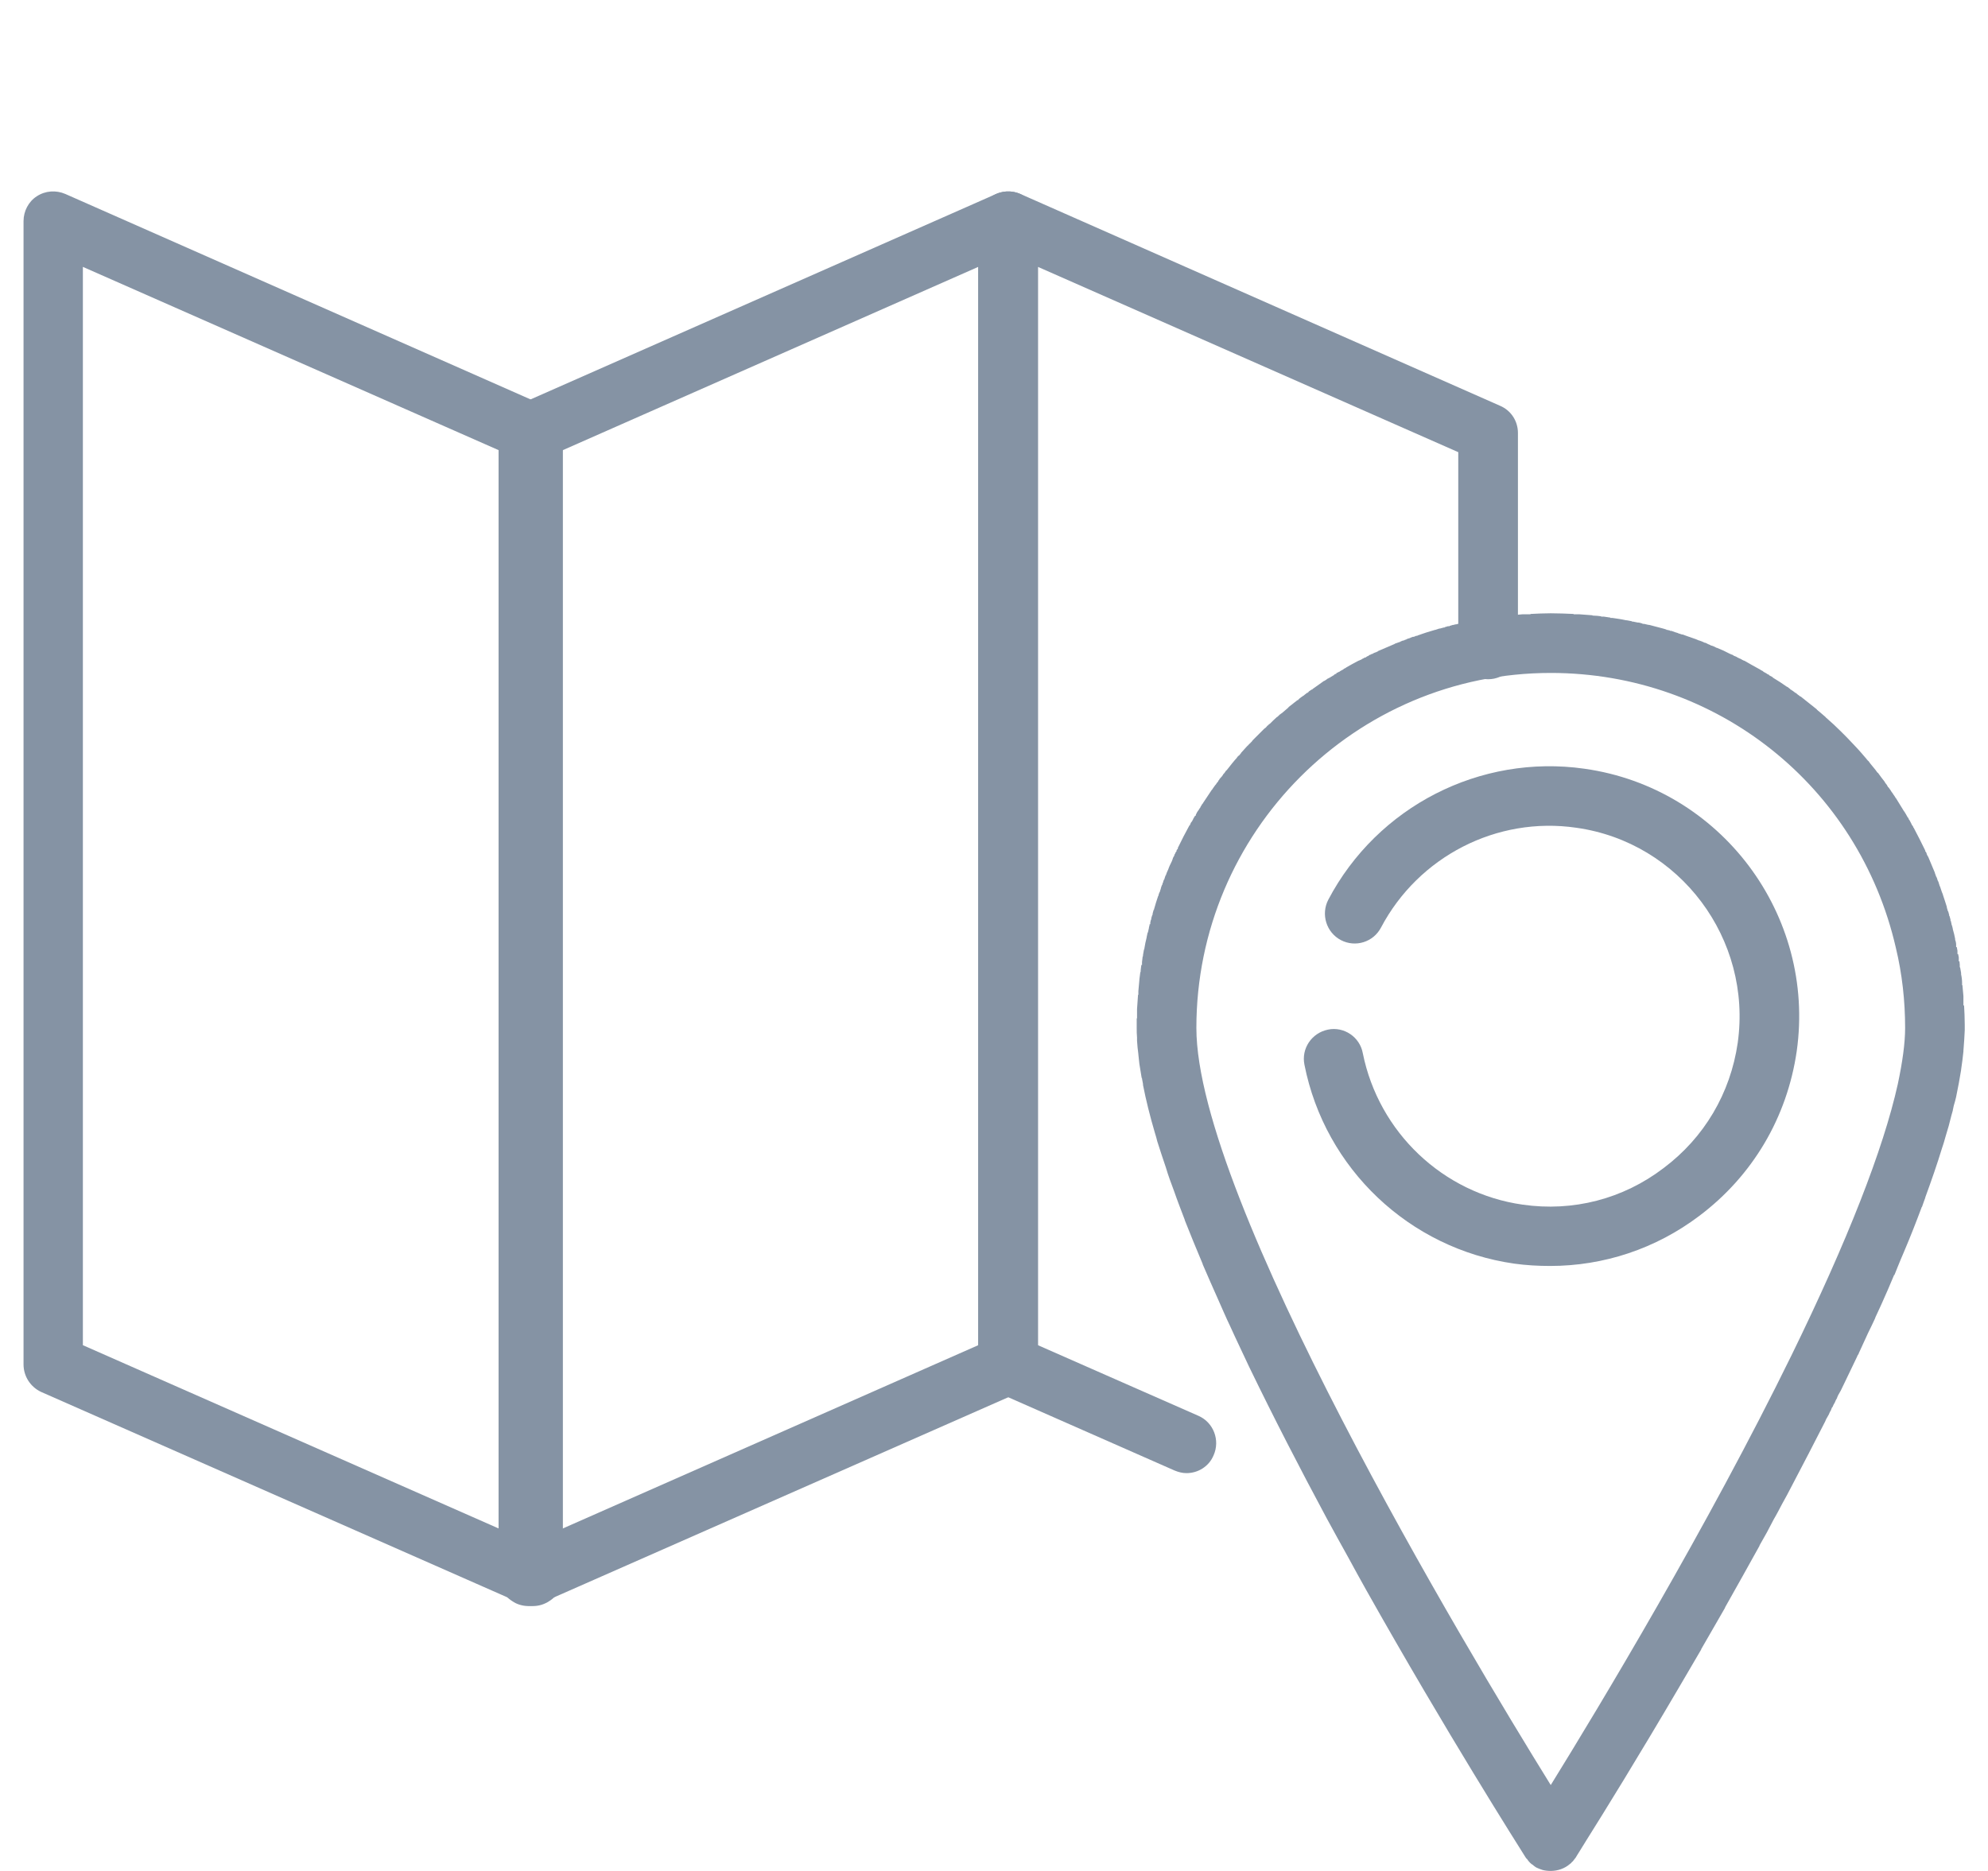 <?xml version="1.0" encoding="UTF-8"?> <!-- Creator: CorelDRAW X7 --> <svg xmlns="http://www.w3.org/2000/svg" xmlns:xlink="http://www.w3.org/1999/xlink" xml:space="preserve" width="59.972mm" height="56.444mm" style="shape-rendering:geometricPrecision; text-rendering:geometricPrecision; image-rendering:optimizeQuality; fill-rule:evenodd; clip-rule:evenodd" viewBox="0 0 5997 5644"> <defs> <style type="text/css"> <![CDATA[ .fil0 {fill:#8593A4} ]]> </style> </defs> <g id="Слой_x0020_1">  <g id="Значок_x0020_на_x0020_карте.eps"> <path class="fil0" d="M4676 3819c-36,0 -72,-2 -108,-7 -316,-45 -571,-286 -633,-600 -10,-49 22,-96 71,-106 48,-10 96,22 105,71 48,239 242,423 482,457 152,22 303,-17 425,-110 123,-92 202,-226 224,-378 44,-313 -174,-605 -487,-649 -240,-35 -476,87 -589,301 -23,44 -77,61 -121,38 -44,-23 -61,-78 -38,-122 148,-281 458,-440 773,-395 411,58 698,441 640,852 -29,200 -133,376 -294,497 -131,99 -288,151 -450,151z"></path> <path class="fil0" d="M4678 2030c-590,0 -1069,480 -1069,1071 0,515 813,1871 1069,2284 146,-236 473,-779 727,-1298 168,-344 276,-619 320,-817 14,-66 22,-123 22,-169 0,-82 -9,-163 -28,-242 -112,-488 -540,-829 -1041,-829zm-25 3611l0 0 0 0c-6,-2 -12,-4 -18,-7l0 0 0 0c-4,-2 -7,-5 -10,-7l0 -1 -1 0c-7,-4 -12,-10 -17,-17l0 -1 -1 0c-1,-1 -3,-3 -4,-5 -20,-32 -238,-375 -481,-807l0 0 0 0c-18,-32 -36,-65 -54,-98l0 0 0 0c-22,-39 -43,-78 -65,-118l0 0 0 0c-80,-149 -160,-304 -234,-457l0 0 0 0c-19,-41 -39,-82 -57,-122l0 0 0 0c-13,-27 -24,-53 -36,-80 -16,-36 -32,-72 -47,-107l0 -1 0 0c-19,-45 -37,-89 -54,-132l0 -1 0 0c-11,-29 -22,-57 -32,-86l0 0 0 0c-9,-24 -18,-48 -25,-72l0 0 0 0c-9,-27 -18,-53 -26,-79l0 0 0 0c-2,-8 -4,-16 -7,-25l0 0 0 0c-15,-51 -27,-99 -36,-145l0 -3 0 0c-1,-5 -2,-11 -3,-16l0 -2 -1 0c-2,-14 -5,-29 -7,-43l0 0 0 0c-1,-9 -2,-19 -3,-28l0 -1 0 0c-2,-13 -3,-27 -4,-40l0 -10 0 0c-1,-10 -1,-20 -1,-29 0,-10 0,-19 0,-29l1 0 0 -28c1,-15 2,-29 3,-43l1 0 0 -11c1,-11 2,-22 3,-33l0 0 0 -2c1,-8 2,-15 3,-23l1 0 0 -5c1,-6 1,-11 2,-16l2 0 0 -9c1,-5 1,-11 2,-17l1 0 0 -4c1,-6 2,-12 3,-17l1 0 0 -2c2,-12 4,-23 7,-34l0 0 0 -1c1,-4 2,-9 3,-14l1 0 0 -1 3 -13 0 0 0 -2c1,-3 2,-6 2,-9l2 0 0 -5 2 -9 1 0 0 -4c1,-4 2,-7 3,-10l1 0 0 -4c1,-3 2,-7 3,-11l1 0 0 -1c4,-14 8,-28 13,-42l1 0 0 -3c1,-3 2,-5 3,-8l1 0 0 -2 3 -9 0 0 0 -1 3 -9 1 0 0 -1 2 -7 1 0 0 -3 3 -7 1 0 0 -2 3 -9 1 0 0 -1c2,-6 4,-11 7,-17l0 0 0 0c3,-9 7,-17 11,-25l0 0 0 0 3 -8 0 0 0 -1 3 -6 1 0 0 -2 2 -5 1 0 0 -2 3 -5 1 0 0 -3 2 -4 2 0 0 -4c11,-23 23,-46 35,-68l1 0 0 0c2,-4 3,-8 5,-11l2 0 0 -2 3 -5 0 0 0 -1 6 -10 2 0 0 -2 2 -5 1 0 0 -2c2,-3 4,-6 6,-9l1 0 0 -2 4 -5 0 0 0 -1c2,-3 4,-7 6,-10l1 0 0 -1c9,-14 19,-28 28,-42l1 0 0 -1c3,-4 6,-9 10,-14l1 0 0 -1c2,-3 4,-6 7,-9l0 0 0 -1 2 -3 1 0 0 -2c3,-3 5,-6 8,-9l0 0 0 0 2 -3 1 0 0 -2c4,-4 7,-8 10,-13l1 0 0 0c11,-14 21,-27 32,-39l0 0 0 -1 3 -3 1 0 0 -1 2 -2 2 0 0 -2 2 -2 1 0 0 -2c6,-7 12,-13 18,-20l0 0 0 0 3 -3 1 0 0 -1 3 -3 0 0 0 0 3 -3 1 0 0 -1 3 -3 1 0 0 -1 2 -3 1 0 0 -1c12,-12 23,-23 35,-35l1 0 0 -1 3 -2 1 0 0 -1 3 -3 0 0 0 -1 3 -2 1 0 0 -1 3 -3 1 0 0 0c7,-7 15,-15 23,-22l2 0 0 -1 2 -2 1 0 0 -1 3 -3 1 0 0 0 3 -3 1 0 0 0c7,-6 14,-12 21,-18l0 0 0 -1c4,-3 9,-7 13,-10l1 0 0 -1 4 -3 0 0 0 0 9 -7 2 0 0 -1 3 -3 0 0 0 0c3,-2 6,-5 9,-7l2 0 0 -2 3 -1 1 0 0 -1 9 -7 2 0 0 -1 3 -2 0 0 0 -1 9 -6 2 0 0 -1 4 -3 10 -7 0 0 0 0c7,-5 14,-10 21,-15l1 0 0 0c3,-2 7,-4 10,-7l1 0 0 0 5 -3 2 0 0 -1 10 -6 1 0 0 -1 4 -3 3 0 0 -2 3 -2 1 0 0 0 5 -3 2 0 0 -1c3,-2 7,-4 11,-6l0 0 0 -1 6 -3 1 0 0 -1c12,-7 25,-14 38,-21l1 0 0 0 6 -3 2 0 0 -1 5 -3 2 0 0 -1 5 -2 2 0 0 -1 5 -3 2 0 0 -1 5 -3 2 0 0 -1 6 -2 1 0 0 -1 7 -3 1 0 0 0 6 -3 1 0 0 -1 7 -3 0 0 0 0c14,-6 28,-12 42,-18l1 0 0 -1c6,-2 11,-4 17,-6l1 0 0 -1 8 -3 3 0 0 -1 6 -2 1 0 0 -1 9 -3 2 0 0 -1 8 -3 3 0 0 0 7 -3 4 0 0 -1c17,-6 35,-12 53,-17l1 0 0 0 12 -4 2 0 0 0 11 -3 3 0 0 -1c4,-1 7,-2 10,-3l5 0 0 -1 10 -3 4 0 0 -1c4,0 7,-1 11,-2l3 0 0 -1c5,-1 9,-2 13,-3l2 0 0 0c11,-3 23,-5 34,-7l5 0 0 -1c5,-1 11,-2 16,-3l6 0 0 -1c5,0 11,-1 16,-2l9 0 0 -1c6,-1 11,-2 17,-3l5 0 0 0c23,-3 46,-5 69,-7l24 0 0 -1c20,-1 41,-2 61,-2 23,0 46,1 69,2l0 1 17 0c13,1 27,2 40,3l0 1 2 0c8,0 16,1 24,2l0 1 8 0c7,1 14,2 20,3l0 1 6 0c14,2 28,4 41,7l0 0 2 0c6,1 11,2 16,3l0 1 3 0c5,1 10,2 15,3l0 0 3 0c4,1 8,2 11,3l0 1 5 0c4,1 9,2 13,3l0 0 2 0c14,4 28,7 42,11l0 0 0 0 10 3 0 1 2 0 9 2 0 1 4 0 11 4 0 0 0 0 10 3 0 1 2 0 9 3 0 0 2 0c10,4 20,7 31,11l0 0 0 0c6,2 12,4 18,7l0 0 1 0c6,2 11,4 17,7l0 0 2 0c5,3 10,5 15,7l0 1 2 0c6,2 11,4 16,7l0 0 1 0c13,5 26,11 39,18l0 0 0 0 7 3 0 0 1 0 6 4 0 0 1 0 7 3 0 1 1 0 6 3 0 0 0 0 7 3 0 1 1 0 6 3 0 0 1 0c16,9 33,19 50,28l0 1 1 0 6 3 0 1 0 0c4,2 7,4 11,6l0 1 1 0 6 3 0 1 0 0 11 6 0 1 0 0c15,9 29,18 43,28l0 0 1 0 9 7 0 1 1 0c5,3 9,6 14,10l0 0 1 0c3,3 6,5 10,8l0 0 0 0 3 2 0 1 2 0c16,13 33,26 49,39l0 1 0 0 3 2 0 1 1 0c7,6 14,12 21,18l0 0 0 0 3 3 0 1 1 0c15,13 29,26 43,40l0 0 0 0 3 3 0 0 0 0 4 4 0 0 0 0 3 3 0 0 0 0 4 4 0 0 0 0 4 4 0 0 0 0c14,15 29,30 43,46l0 0 0 0c6,7 12,14 18,21l0 1 1 0 2 3 0 0 1 0c4,6 9,12 14,18l0 0 0 0c5,6 10,12 14,18l0 0 1 0c7,10 14,19 21,28l0 1 0 0c2,3 5,6 7,9l0 2 1 0 2 4 0 0 1 0c2,3 4,6 7,10l0 0 0 0c2,4 5,7 7,10l0 1 0 0c3,3 5,7 7,10l0 1 1 0c8,13 16,26 24,39l0 1 1 0c3,5 7,11 10,17l0 1 1 0 3 5 0 2 1 0c2,3 4,7 6,11l0 0 0 0 3 6 0 1 1 0 3 5 0 2 1 0c12,23 24,46 35,69l0 3 1 0 3 5 0 2 0 0 3 6 0 1 1 0 3 7 0 0 0 0c6,14 12,29 18,43l0 1 0 0 3 8 0 2 1 0 3 7 0 1 0 0c1,3 2,6 4,9l0 1 0 0c1,3 2,6 3,9l0 2 1 0c2,6 4,12 6,18l0 0 0 0c2,4 3,7 4,11l0 0 0 0c4,11 7,22 11,34l0 2 0 0c1,3 2,7 3,10l0 1 1 0 3 11 0 3 1 0c1,4 2,7 3,11l0 4 1 0 2 9 0 1 0 0c2,5 3,9 4,14l0 1 0 0c1,5 3,10 4,15 1,5 2,10 3,14l0 3 0 0c2,5 3,10 3,15l0 7 2 0 2 11 0 10 2 0 2 10 0 12 2 0 1 10 0 8 1 0c1,6 2,12 3,17l0 4 0 0c2,9 3,18 3,27l0 6 1 0c1,11 2,22 3,33l0 28 2 0c1,19 2,38 2,58l0 17c-1,19 -2,40 -4,62l0 0 0 2c-2,18 -4,36 -7,55l0 0 0 1c-4,25 -9,52 -15,81 -2,8 -4,17 -7,26l0 0 0 0 -3 14 0 0 0 1 -4 14 0 0 0 0c-5,21 -11,43 -18,65l0 0 0 0c-3,12 -7,24 -11,36l0 0 0 0c-14,46 -31,95 -50,147l0 0 0 1c-3,9 -7,18 -10,28l-1 0 0 1c-16,43 -34,89 -54,136l0 0 0 0c-6,14 -12,28 -18,43l0 0 0 0 -10 25 -1 0 0 0c-12,29 -25,59 -39,90l0 0 0 0c-6,13 -12,26 -18,39l0 0 0 1c-7,15 -14,30 -22,46l0 0 0 0c-9,20 -19,41 -28,61l0 0 0 1 -4 6 0 0 0 1c-12,25 -24,50 -36,75l-14 29 0 0 0 0 -4 7 0 0 0 0 -4 7 0 0 0 0 -3 7 0 0 0 1 -4 7 0 0 0 0 -3 7 0 0 0 0 -4 7 0 0 0 0 -3 7 -1 0 0 0 -3 7 0 0 0 1 -4 7 0 0 0 0 -3 7 0 0 0 0 -4 7 0 0 0 0 -4 7 0 0 0 0 -3 7 0 0 0 0c-33,65 -67,130 -101,195l0 0 0 0c-9,18 -19,36 -29,54l0 0 0 0c-8,15 -16,31 -25,46l0 0 0 0 -21 40 0 0 0 0 -22 39 0 0 0 1c-35,63 -70,126 -104,186l0 0 0 1c-25,43 -49,85 -72,125l0 0 0 1c-22,38 -44,75 -65,111l0 0 0 0c-126,215 -230,383 -281,464l0 0 0 0c-20,33 -32,51 -32,52 -2,3 -5,6 -7,9l0 0 0 0c-1,1 -2,3 -3,4l-1 0 0 0c-2,3 -4,5 -7,7l0 0 0 0c-16,14 -37,21 -58,21 -9,0 -17,-1 -25,-3z"></path> <path class="fil0" d="M1684 1364l0 3253 1267 -559 0 -3253 -1267 559zm-90 3481c-17,0 -35,-5 -49,-15 -26,-16 -41,-45 -41,-75l0 -3449c0,-36 21,-68 53,-82l1448 -639c28,-12 60,-10 85,7 26,16 41,45 41,75l0 3449c0,36 -21,68 -53,83l-1448 638c-12,5 -24,8 -36,8z"></path> <path class="fil0" d="M250 4058l1268 559 0 -3253 -1268 -559 0 3253zm1358 787c-12,0 -25,-3 -36,-8l-1448 -638c-32,-15 -53,-47 -53,-83l0 -3449c0,-30 15,-59 40,-75 26,-17 58,-19 86,-7l1447 639c33,14 54,46 54,82l0 3449c0,30 -15,59 -41,75 -15,10 -32,15 -49,15z"></path> <path class="fil0" d="M3579 4444c-12,0 -24,-3 -36,-8l-538 -237c-33,-15 -54,-47 -54,-83l0 -3449c0,-30 16,-59 41,-75 26,-17 58,-19 86,-7l1447 639c33,14 54,46 54,82l0 653c0,49 -40,90 -90,90 -50,0 -90,-41 -90,-90l0 -595 -1268 -559 0 3253 484 213c46,20 66,74 46,119 -14,34 -47,54 -82,54z"></path> </g> </g> </svg> 